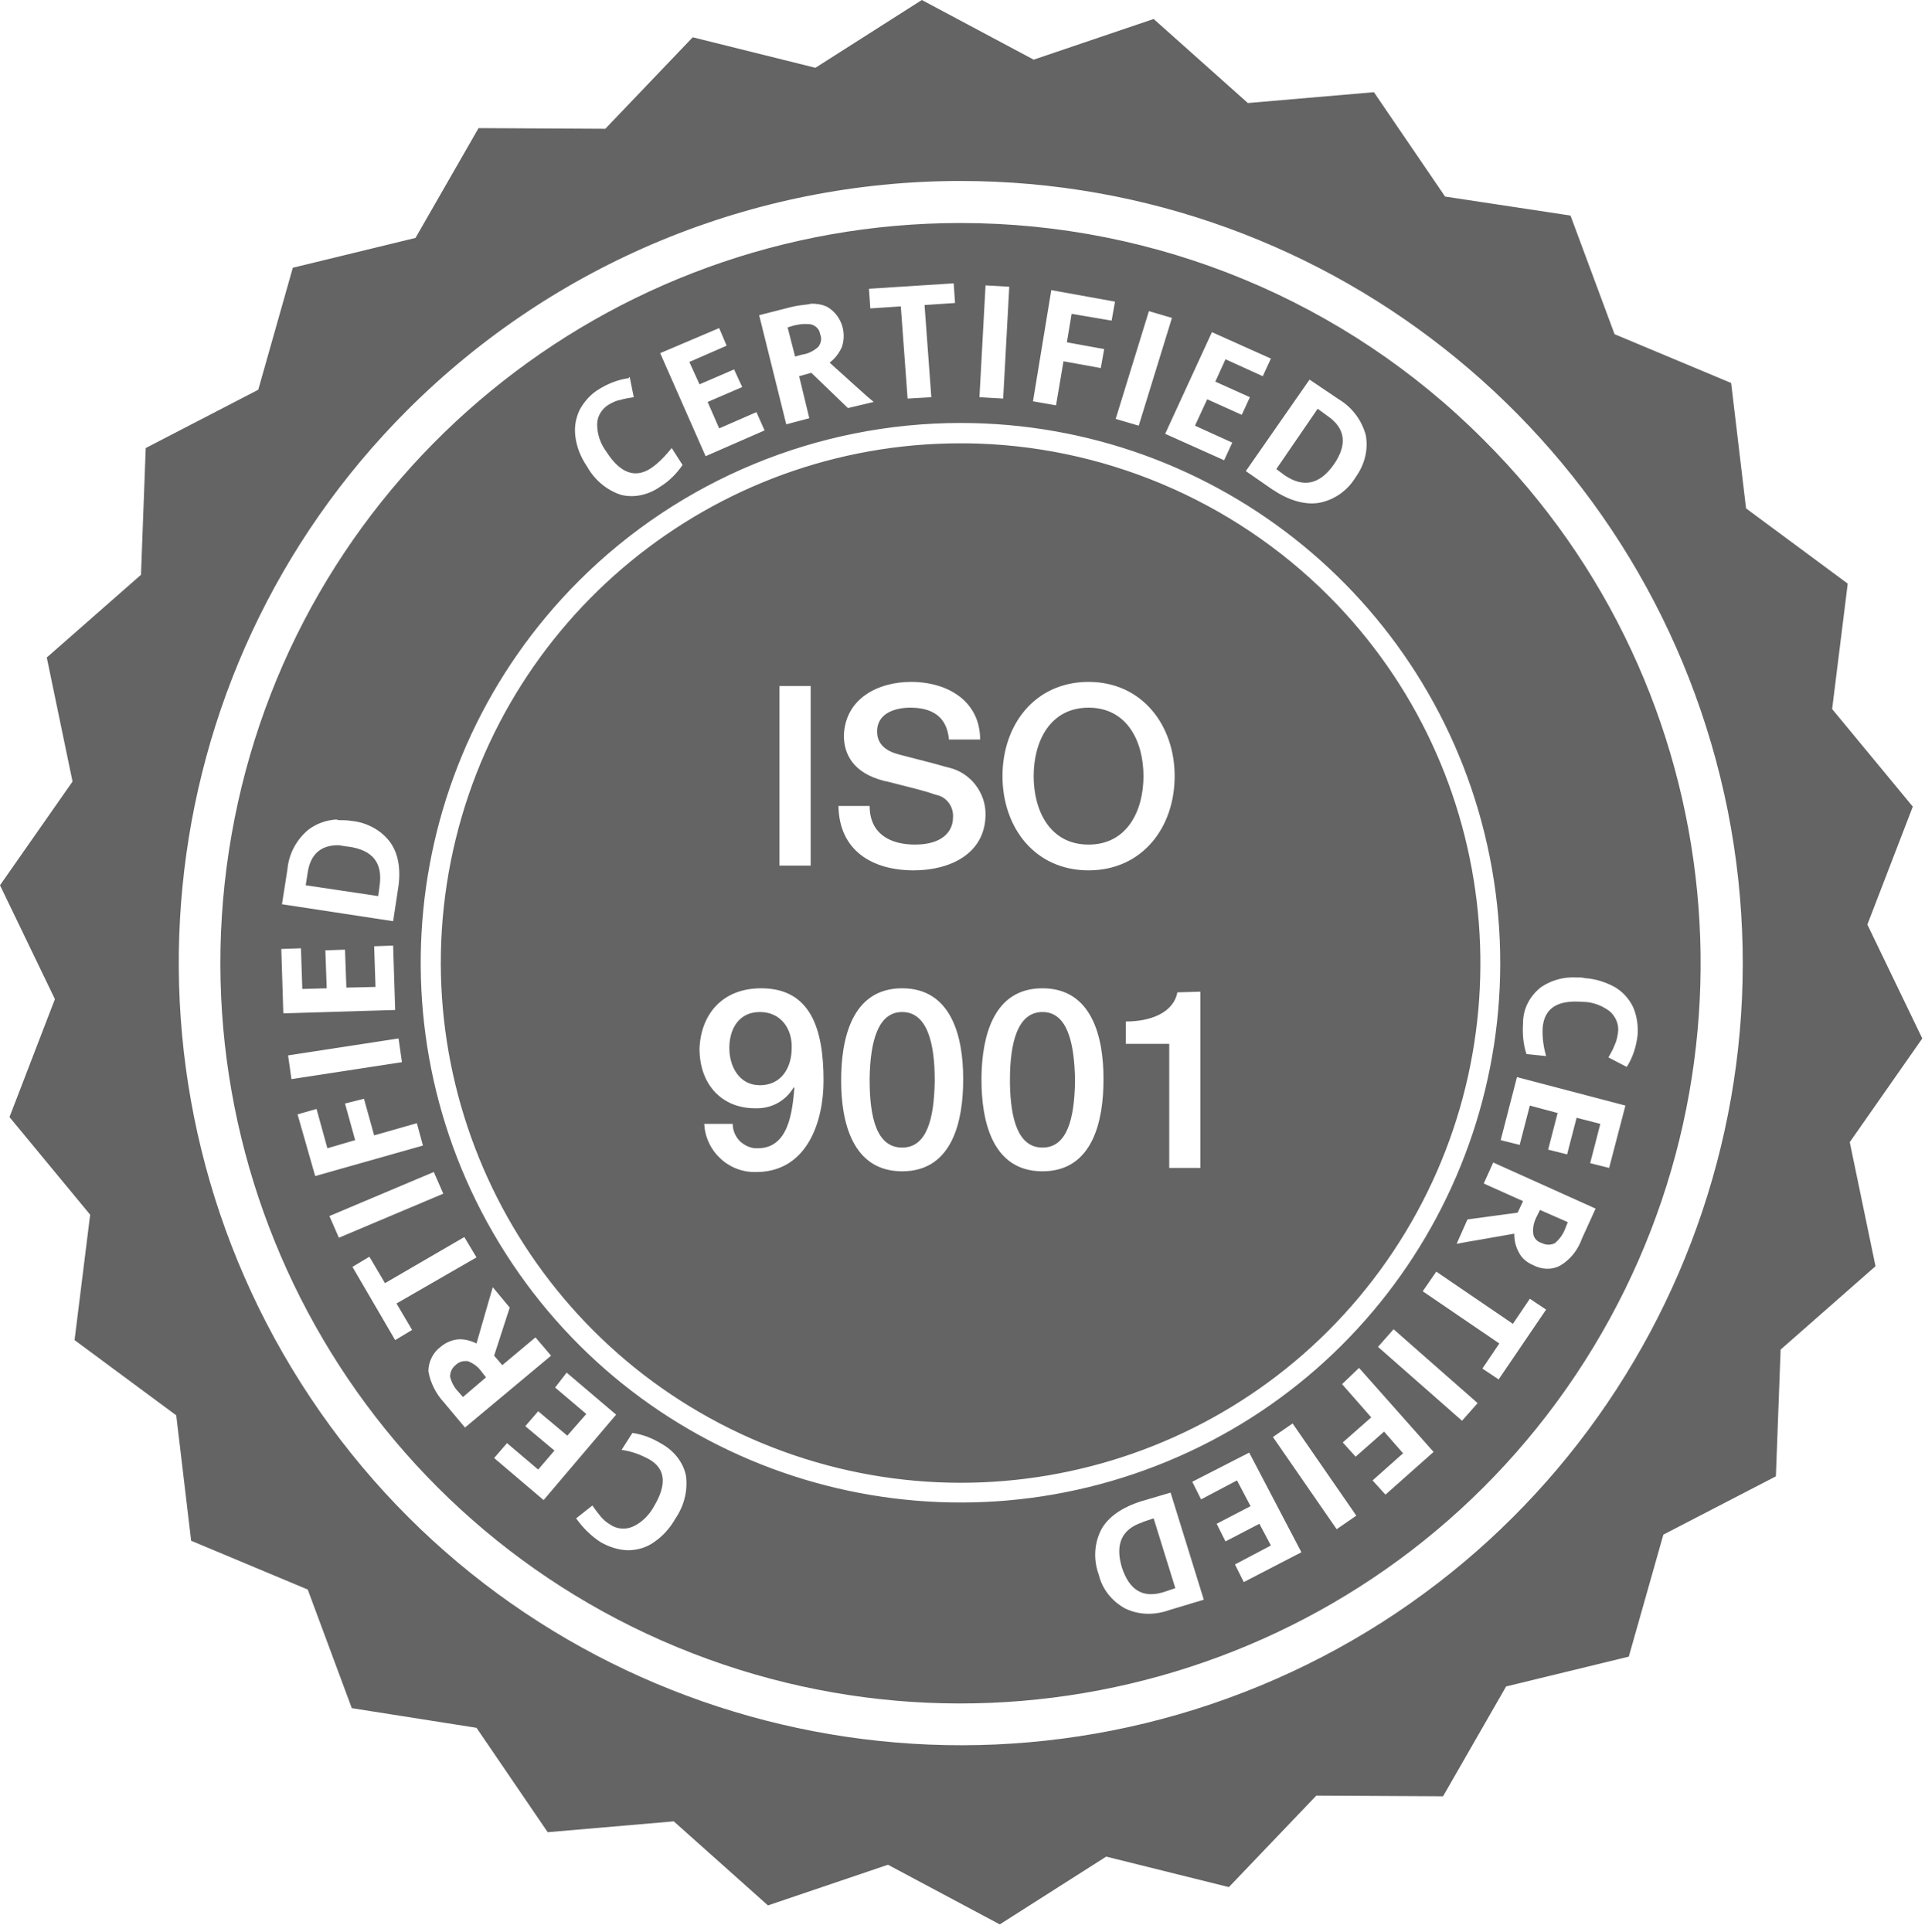 <svg version="1.1" id="Ebene_1" xmlns="http://www.w3.org/2000/svg" xmlns:xlink="http://www.w3.org/1999/xlink" x="0px" y="0px" viewBox="0 0 284 285" style="enable-background:new 0 0 284 285;" xml:space="preserve">
<style type="text/css">
	.st0{fill:#646464;}
</style>
<path class="st0" d="M136,0l-15.7,10l-18.1-4.5L89.3,19l-18.7-0.1l-9.3,16.2l-18.1,4.4l-5.1,18l-16.6,8.6l-0.7,18.7L6.9,97l3.8,18.3
	L0,130.6l8.1,16.8l-6.7,17.4l11.9,14.4L11,197.7l15,11.1l2.2,18.5l17.2,7.2l6.5,17.5l18.4,2.9l10.5,15.4l18.6-1.6l13.9,12.4l17.7-6
	l16.5,8.8l15.7-10l18.1,4.5l12.9-13.5l18.7,0.1l9.3-16.2l18.1-4.4l5.1-18l16.6-8.6l0.7-18.7l14-12.3l-3.8-18.3l10.7-15.3l-8.1-16.8
	l6.7-17.4l-11.9-14.4l2.3-18.5l-15-11.1l-2.2-18.5l-17.2-7.2l-6.5-17.5L213.2,29l-10.5-15.4l-18.6,1.6L170.2,2.8l-17.7,6L136,0z
	 M141.7,26.7c55.1,0,102.4,38.9,113.2,92.9c10.7,54-18.2,108.1-69,129.1S76.3,252,45.8,206.2S21.2,99.4,60.1,60.5
	C81.8,38.8,111.1,26.7,141.7,26.7z M141.7,32.9c-52.1,0-97,36.8-107.1,87.9S51.8,223.1,99.9,243s103.7,3.1,132.6-40.2
	s23.3-101.1-13.6-137.9C198.5,44.4,170.7,32.9,141.7,32.9z M140.7,41.8l0.2,2.9l-4.5,0.3l1,13.6l-3.5,0.2l-1-13.6l-4.5,0.3l-0.2-2.9
	L140.7,41.8z M145.4,42.1l3.5,0.2L148,58.8l-3.5-0.2L145.4,42.1z M155.1,42.8l9.4,1.7l-0.5,2.8l-5.9-1l-0.7,4.2l5.5,1l-0.5,2.8
	l-5.5-1l-1.1,6.5l-3.4-0.6L155.1,42.8z M119.7,44.8c0.8,0,1.5,0.1,2.2,0.4c2.1,1.1,3.1,3.7,2.3,6c-0.4,0.9-1,1.7-1.8,2.3l4.1,3.7
	c1.1,1,1.9,1.7,2.4,2.1l-3.8,0.9l-5.4-5.2l-1.8,0.5l1.5,6.2l-3.4,0.9l-4-16.1l4.7-1.2c0.8-0.2,1.7-0.3,2.5-0.4L119.7,44.8z
	 M169.5,45.9l3.4,1L168,62.8l-3.4-1L169.5,45.9z M118.7,47.8c-0.5,0-1,0.1-1.5,0.2l-1,0.3l1.1,4.3l1.1-0.3c0.8-0.1,1.6-0.5,2.3-1.1
	c0.4-0.5,0.6-1.2,0.3-1.9c-0.1-0.7-0.6-1.2-1.2-1.4c-0.3-0.1-0.6-0.1-0.9-0.1H118.7z M106.1,48.4l1.1,2.6l-5.5,2.4l1.5,3.3l5.1-2.2
	l1.2,2.6l-5.1,2.2l1.7,3.9l5.5-2.4l1.2,2.7l-8.7,3.8l-6.7-15.2L106.1,48.4z M178.8,49l8.7,3.9l-1.2,2.6l-5.5-2.5l-1.5,3.3l5.1,2.3
	l-1.2,2.6l-5.1-2.3l-1.8,3.9l5.5,2.5l-1.2,2.6l-8.7-3.9L178.8,49z M92.9,55.6l0.6,3c-0.7,0.1-1.3,0.2-2,0.4
	c-0.6,0.1-1.2,0.4-1.7,0.7c-1,0.6-1.7,1.7-1.7,2.9c0,1.5,0.5,2.9,1.4,4.1c2,3.1,4.2,3.9,6.5,2.4c1.2-0.8,2.2-1.9,3.1-3l1.6,2.5
	c-0.9,1.3-2,2.4-3.3,3.2c-1.7,1.2-3.8,1.7-5.8,1.2c-2.1-0.7-3.9-2.2-5-4.2c-0.9-1.3-1.5-2.8-1.7-4.3c-0.2-1.4,0-2.7,0.6-4
	c0.7-1.3,1.7-2.4,2.9-3.1c1.3-0.8,2.8-1.4,4.3-1.6L92.9,55.6z M193.2,56l4.3,2.9c2,1.2,3.4,3.1,4,5.3c0.4,2.2-0.2,4.4-1.5,6.2
	c-1.2,2-3.2,3.4-5.5,3.8c-2.1,0.3-4.4-0.4-6.8-2l-3.9-2.7L193.2,56z M194.4,60.3l-6.1,8.9l1.2,0.9c2.8,1.9,5.2,1.4,7.3-1.6
	c2-2.9,1.7-5.3-0.9-7.1L194.4,60.3z M141.7,62.4c38,0,70.7,26.8,78.1,64.1s-12.5,74.6-47.6,89.1s-75.6,2.3-96.7-29.3
	s-17-73.7,9.9-100.6C100.3,70.8,120.6,62.4,141.7,62.4z M141.7,65.4c-36.6,0-68.1,25.9-75.2,61.7s12.1,71.8,45.9,85.8
	s72.8,2.2,93.1-28.2s16.3-71-9.5-96.8c-14.2-14.2-33.5-22.3-53.5-22.5L141.7,65.4z M50,121c0.6,0,1.2,0,1.8,0.1
	c2.3,0.2,4.5,1.4,5.8,3.2c1.2,1.7,1.6,4.1,1.1,7l-0.7,4.6l-16.4-2.5l0.8-5.1c0.2-2.3,1.3-4.4,3.1-5.9c1.2-0.9,2.6-1.4,4.1-1.5
	L50,121z M50.1,124.7c-2.7-0.1-4.3,1.3-4.7,4l-0.3,1.9l10.7,1.6l0.2-1.5c0.5-3.4-1-5.3-4.6-5.8c-0.3,0-0.6-0.1-0.8-0.1L50.1,124.7z
	 M58,139.5l0.3,9.5l-16.5,0.5l-0.3-9.5l2.9-0.1l0.2,6l3.6-0.1l-0.2-5.6l2.9-0.1l0.2,5.6l4.3-0.1l-0.2-6L58,139.5z M232.8,144.2
	c0.3,0,0.7,0,1,0.1c1.6,0.1,3.1,0.6,4.4,1.3c1.2,0.7,2.1,1.7,2.7,2.9c0.6,1.3,0.8,2.8,0.7,4.2c-0.2,1.7-0.7,3.3-1.6,4.7l-2.7-1.4
	c0.3-0.6,0.7-1.2,0.9-1.8c0.3-0.6,0.4-1.2,0.5-1.8c0.2-1.2-0.3-2.4-1.2-3.2c-1.2-0.9-2.6-1.4-4-1.4c-3.7-0.3-5.6,0.9-5.9,3.7
	c-0.1,1.4,0.1,2.9,0.5,4.3l-2.9-0.3c-0.5-1.5-0.6-3.1-0.5-4.6c0-2.1,1-4,2.7-5.3c1.5-1,3.3-1.5,5.1-1.4H232.8z M58.8,153.2l0.5,3.5
	L43,159.2l-0.5-3.5L58.8,153.2z M223.8,158.9l16,4.2l-2.4,9.2l-2.8-0.7l1.5-5.8l-3.5-0.9l-1.4,5.4l-2.8-0.7l1.4-5.4l-4.1-1.1
	l-1.5,5.8l-2.8-0.7L223.8,158.9z M53.7,162.1l1.5,5.4l6.3-1.8l0.9,3.3l-15.9,4.5l-2.6-9.1l2.8-0.8l1.6,5.8l4.1-1.2l-1.5-5.4
	L53.7,162.1z M220.3,171.5l15.1,6.8l-2,4.4c-0.6,1.7-1.7,3.1-3.2,4c-1.3,0.7-2.8,0.6-4.1-0.1c-0.9-0.4-1.6-1-2-1.8
	c-0.5-0.9-0.7-1.8-0.7-2.8l-5.7,1c-1.3,0.2-2.2,0.4-2.8,0.5l1.6-3.6l7.4-1l0.8-1.7l-5.8-2.6L220.3,171.5z M64,172.9l1.4,3.2
	L50,182.6l-1.4-3.2L64,172.9z M227.2,178.5l-0.5,1c-0.4,0.8-0.6,1.6-0.5,2.5c0.1,0.7,0.6,1.2,1.3,1.4c0.6,0.3,1.3,0.3,1.9,0
	c0.7-0.6,1.2-1.3,1.5-2.1l0.4-1L227.2,178.5z M68.5,182.5l1.8,3l-11.8,6.8l2.3,3.9l-2.5,1.5L52,186.9l2.5-1.5l2.3,3.9L68.5,182.5z
	 M211.9,187.6l11.3,7.7l2.5-3.7l2.4,1.6l-7,10.3l-2.4-1.6l2.5-3.7l-11.3-7.7L211.9,187.6z M72.7,189.9l2.5,3l-2.3,7.1l1.2,1.4
	l4.9-4.1l2.3,2.7l-12.7,10.6l-3.1-3.7c-1.2-1.3-2-2.9-2.3-4.6c0-1.4,0.7-2.8,1.8-3.6c0.7-0.6,1.6-1,2.5-1.1c1-0.1,2,0.2,2.8,0.6
	l1.7-5.9l0,0L72.7,189.9z M205.6,196.1L218,207l-2.3,2.6l-12.4-10.9L205.6,196.1z M68.6,200.8c-0.5,0-1,0.2-1.4,0.6
	c-0.5,0.4-0.8,1-0.8,1.7c0.2,0.8,0.6,1.6,1.2,2.2l0.7,0.8l3.4-2.9l-0.7-0.9c-0.5-0.7-1.2-1.2-2-1.5
	C68.9,200.8,68.8,200.8,68.6,200.8L68.6,200.8z M200.5,201.8l11,12.4l-7.1,6.3l-1.9-2.1l4.5-4l-2.8-3.2l-4.2,3.7l-1.9-2.1l4.2-3.7
	l-4.3-4.9L200.5,201.8z M83.6,202.5l7.3,6.2l-10.7,12.6l-7.3-6.2l1.9-2.2l4.6,3.9l2.4-2.8l-4.3-3.6l1.9-2.2l4.3,3.6l2.8-3.2
	l-4.6-3.9L83.6,202.5z M190.7,210l9.4,13.6l-2.9,2l-9.4-13.6L190.7,210z M93.3,211.4c1.5,0.2,3,0.8,4.3,1.6c1.8,1,3.2,2.7,3.6,4.7
	c0.3,2.3-0.3,4.5-1.6,6.4c-0.8,1.4-1.8,2.5-3.1,3.4c-1.1,0.8-2.5,1.2-3.8,1.2c-1.4,0-2.9-0.5-4.1-1.2c-1.4-0.9-2.6-2.1-3.6-3.5
	l2.4-1.9c0.4,0.6,0.8,1.1,1.2,1.6c0.4,0.5,0.9,0.9,1.4,1.2c1,0.7,2.3,0.8,3.4,0.3c1.3-0.6,2.4-1.7,3.1-3c1.9-3.2,1.7-5.5-0.7-6.9
	c-1.3-0.7-2.6-1.2-4.1-1.4L93.3,211.4z M184.3,214.3L192,229l-8.5,4.4l-1.3-2.6l5.3-2.8l-1.7-3.2l-5,2.6l-1.3-2.6l5-2.6l-2-3.8
	l-5.3,2.8l-1.3-2.6L184.3,214.3z M172.7,220.2l4.9,15.8l-5,1.5c-2.2,0.8-4.5,0.8-6.6-0.2c-2-1.1-3.4-2.9-3.9-5
	c-0.8-2.2-0.7-4.6,0.4-6.7c1-1.8,3-3.2,5.8-4.1L172.7,220.2z M170.2,224l3.2,10.3l-1.8,0.6c-3,0.9-5-0.3-6.1-3.7c-1-3.4,0-5.6,3-6.6
	l0.2-0.1L170.2,224z M112.3,145.8c7.3,0,9.2,6,9.2,13.6c0,6.1-2.4,13.2-9.5,13.5h-0.3c-4.1,0.2-7.6-3-7.8-7.1h4.2
	c0,1,0.4,1.9,1.1,2.6c0.7,0.6,1.5,1,2.4,1h0.2c4.6,0,5.1-5.5,5.4-8.9l-0.1-0.1c-1.1,1.9-3.1,3.1-5.4,3.1h-0.3
	c-4.9,0-8.2-3.5-8.2-8.8C103.4,149.6,106.6,145.8,112.3,145.8z M133.1,145.8c7.4,0,9,7.4,9,13.3v0.2c0,5.9-1.5,13.5-9,13.5
	c-7.4,0-9-7.4-9-13.3v-0.2C124.1,153.4,125.6,145.8,133.1,145.8z M153.8,145.8c7.4,0,9,7.4,9,13.3v0.2c0,5.9-1.5,13.5-9,13.5
	s-9-7.6-9-13.5v-0.5C144.9,153,146.5,145.8,153.8,145.8z M177.1,146.3v26h-4.6V154h-6.4v-3.3c3.5,0,7-1.2,7.6-4.3L177.1,146.3
	L177.1,146.3z M133.1,149.3c-3.6,0-4.7,4.4-4.8,9.7v0.3c0,5.5,1,10,4.8,10c3.7,0,4.7-4.4,4.8-9.7v-0.3
	C137.9,153.9,136.8,149.3,133.1,149.3z M153.8,149.3c-3.7,0-4.8,4.6-4.8,10v0.6c0.1,5.2,1.2,9.4,4.8,9.4c3.7,0,4.7-4.4,4.8-9.7v-0.3
	C158.5,153.9,157.5,149.3,153.8,149.3z M112.1,149.3c-3.1,0-4.5,2.5-4.5,5.3s1.5,5.5,4.5,5.5c3.2,0,4.7-2.6,4.7-5.5
	C116.9,151.9,115.3,149.3,112.1,149.3z M134.4,100.6c5.5,0,10.2,2.9,10.2,8.5H140c-0.3-3.4-2.5-4.7-5.7-4.7c-2.2,0-4.9,0.8-4.9,3.5
	c0,1.9,1.3,2.9,3.2,3.4l5.4,1.4c1,0.3,1.8,0.5,2.2,0.6c3,0.8,5.2,3.6,5.2,6.8c0,5.9-5.3,8.3-10.6,8.3c-6.1,0-11-2.9-11.1-9.5h4.6
	c0,4.1,3,5.7,6.7,5.7c4.1,0,5.6-2,5.6-4c0.1-1.4-0.7-2.7-2-3.2l-0.7-0.2c-1.7-0.6-3.9-1.1-7-1.9l-0.5-0.1c-4.6-1.2-5.9-4-5.9-6.7
	C124.7,103,129.6,100.6,134.4,100.6z M160.6,100.6c7.9,0,12.7,6.4,12.7,13.9c0,7.6-4.8,13.9-12.7,13.9s-12.7-6.3-12.7-13.9
	C147.9,106.9,152.7,100.6,160.6,100.6z M119.6,101.2v26.5H115v-26.5H119.6z M160.6,104.4c-5.7,0-8.1,5-8.1,10.1s2.4,10.1,8.1,10.1
	s8.1-5,8.1-10.1C168.7,109.4,166.3,104.4,160.6,104.4z"></path>
</svg>